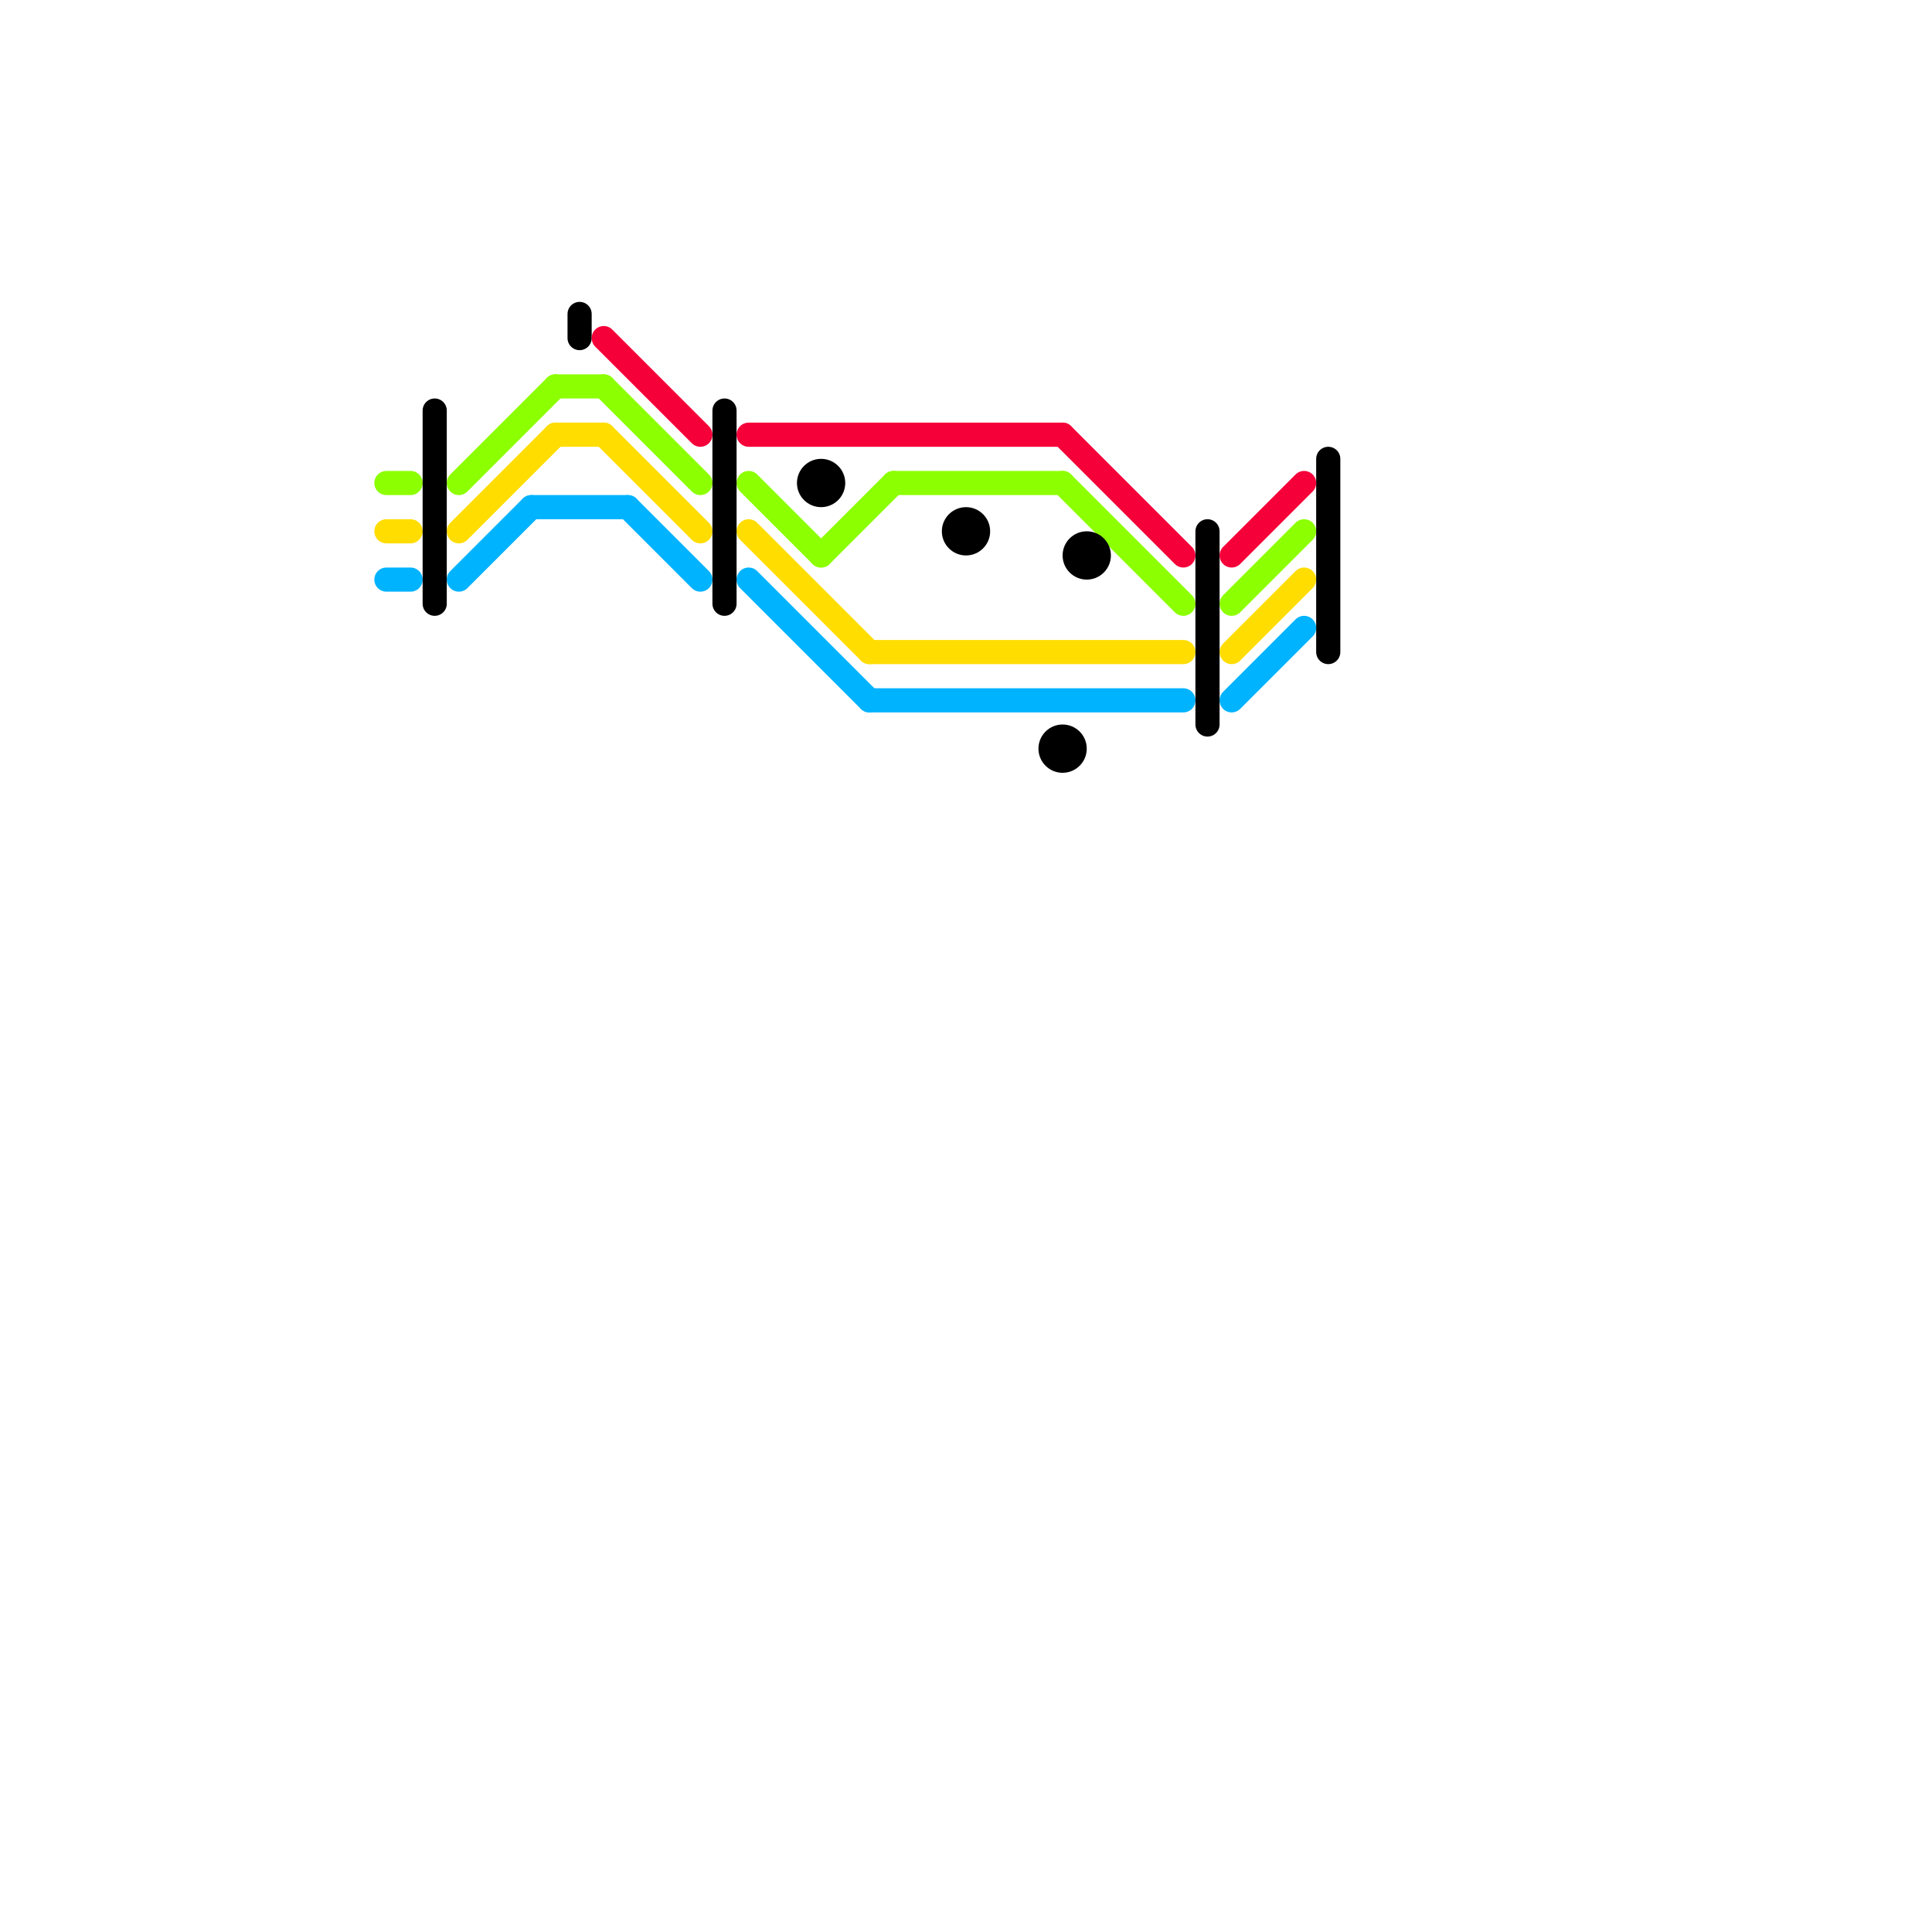 
<svg version="1.1" xmlns="http://www.w3.org/2000/svg" viewBox="0 0 80 80">
<style>text { font: 1px Helvetica; font-weight: 600; white-space: pre; dominant-baseline: central; } line { stroke-width: 1; fill: none; stroke-linecap: round; stroke-linejoin: round; } .c0 { stroke: #8cff00 } .c1 { stroke: #ffdd00 } .c2 { stroke: #00b3ff } .c3 { stroke: #000000 } .c4 { stroke: #f50039 }</style><defs><g id="wm-xf"><circle r="1.2" fill="#000"/><circle r="0.9" fill="#fff"/><circle r="0.6" fill="#000"/><circle r="0.3" fill="#fff"/></g><g id="wm"><circle r="0.6" fill="#000"/><circle r="0.3" fill="#fff"/></g></defs><line class="c0" x1="23" y1="16" x2="25" y2="16"/><line class="c0" x1="16" y1="20" x2="17" y2="20"/><line class="c0" x1="44" y1="20" x2="49" y2="25"/><line class="c0" x1="51" y1="25" x2="54" y2="22"/><line class="c0" x1="25" y1="16" x2="29" y2="20"/><line class="c0" x1="31" y1="20" x2="34" y2="23"/><line class="c0" x1="34" y1="23" x2="37" y2="20"/><line class="c0" x1="37" y1="20" x2="44" y2="20"/><line class="c0" x1="19" y1="20" x2="23" y2="16"/><line class="c1" x1="23" y1="18" x2="25" y2="18"/><line class="c1" x1="25" y1="18" x2="29" y2="22"/><line class="c1" x1="51" y1="27" x2="54" y2="24"/><line class="c1" x1="16" y1="22" x2="17" y2="22"/><line class="c1" x1="31" y1="22" x2="36" y2="27"/><line class="c1" x1="36" y1="27" x2="49" y2="27"/><line class="c1" x1="19" y1="22" x2="23" y2="18"/><line class="c2" x1="26" y1="21" x2="29" y2="24"/><line class="c2" x1="51" y1="29" x2="54" y2="26"/><line class="c2" x1="16" y1="24" x2="17" y2="24"/><line class="c2" x1="36" y1="29" x2="49" y2="29"/><line class="c2" x1="31" y1="24" x2="36" y2="29"/><line class="c2" x1="22" y1="21" x2="26" y2="21"/><line class="c2" x1="19" y1="24" x2="22" y2="21"/><line class="c3" x1="50" y1="22" x2="50" y2="30"/><line class="c3" x1="24" y1="13" x2="24" y2="14"/><line class="c3" x1="18" y1="17" x2="18" y2="25"/><line class="c3" x1="30" y1="17" x2="30" y2="25"/><line class="c3" x1="55" y1="19" x2="55" y2="27"/><circle cx="45" cy="23" r="1" fill="#000000" /><circle cx="40" cy="22" r="1" fill="#000000" /><circle cx="44" cy="31" r="1" fill="#000000" /><circle cx="34" cy="20" r="1" fill="#000000" /><line class="c4" x1="51" y1="23" x2="54" y2="20"/><line class="c4" x1="25" y1="14" x2="29" y2="18"/><line class="c4" x1="31" y1="18" x2="44" y2="18"/><line class="c4" x1="44" y1="18" x2="49" y2="23"/>
</svg>
